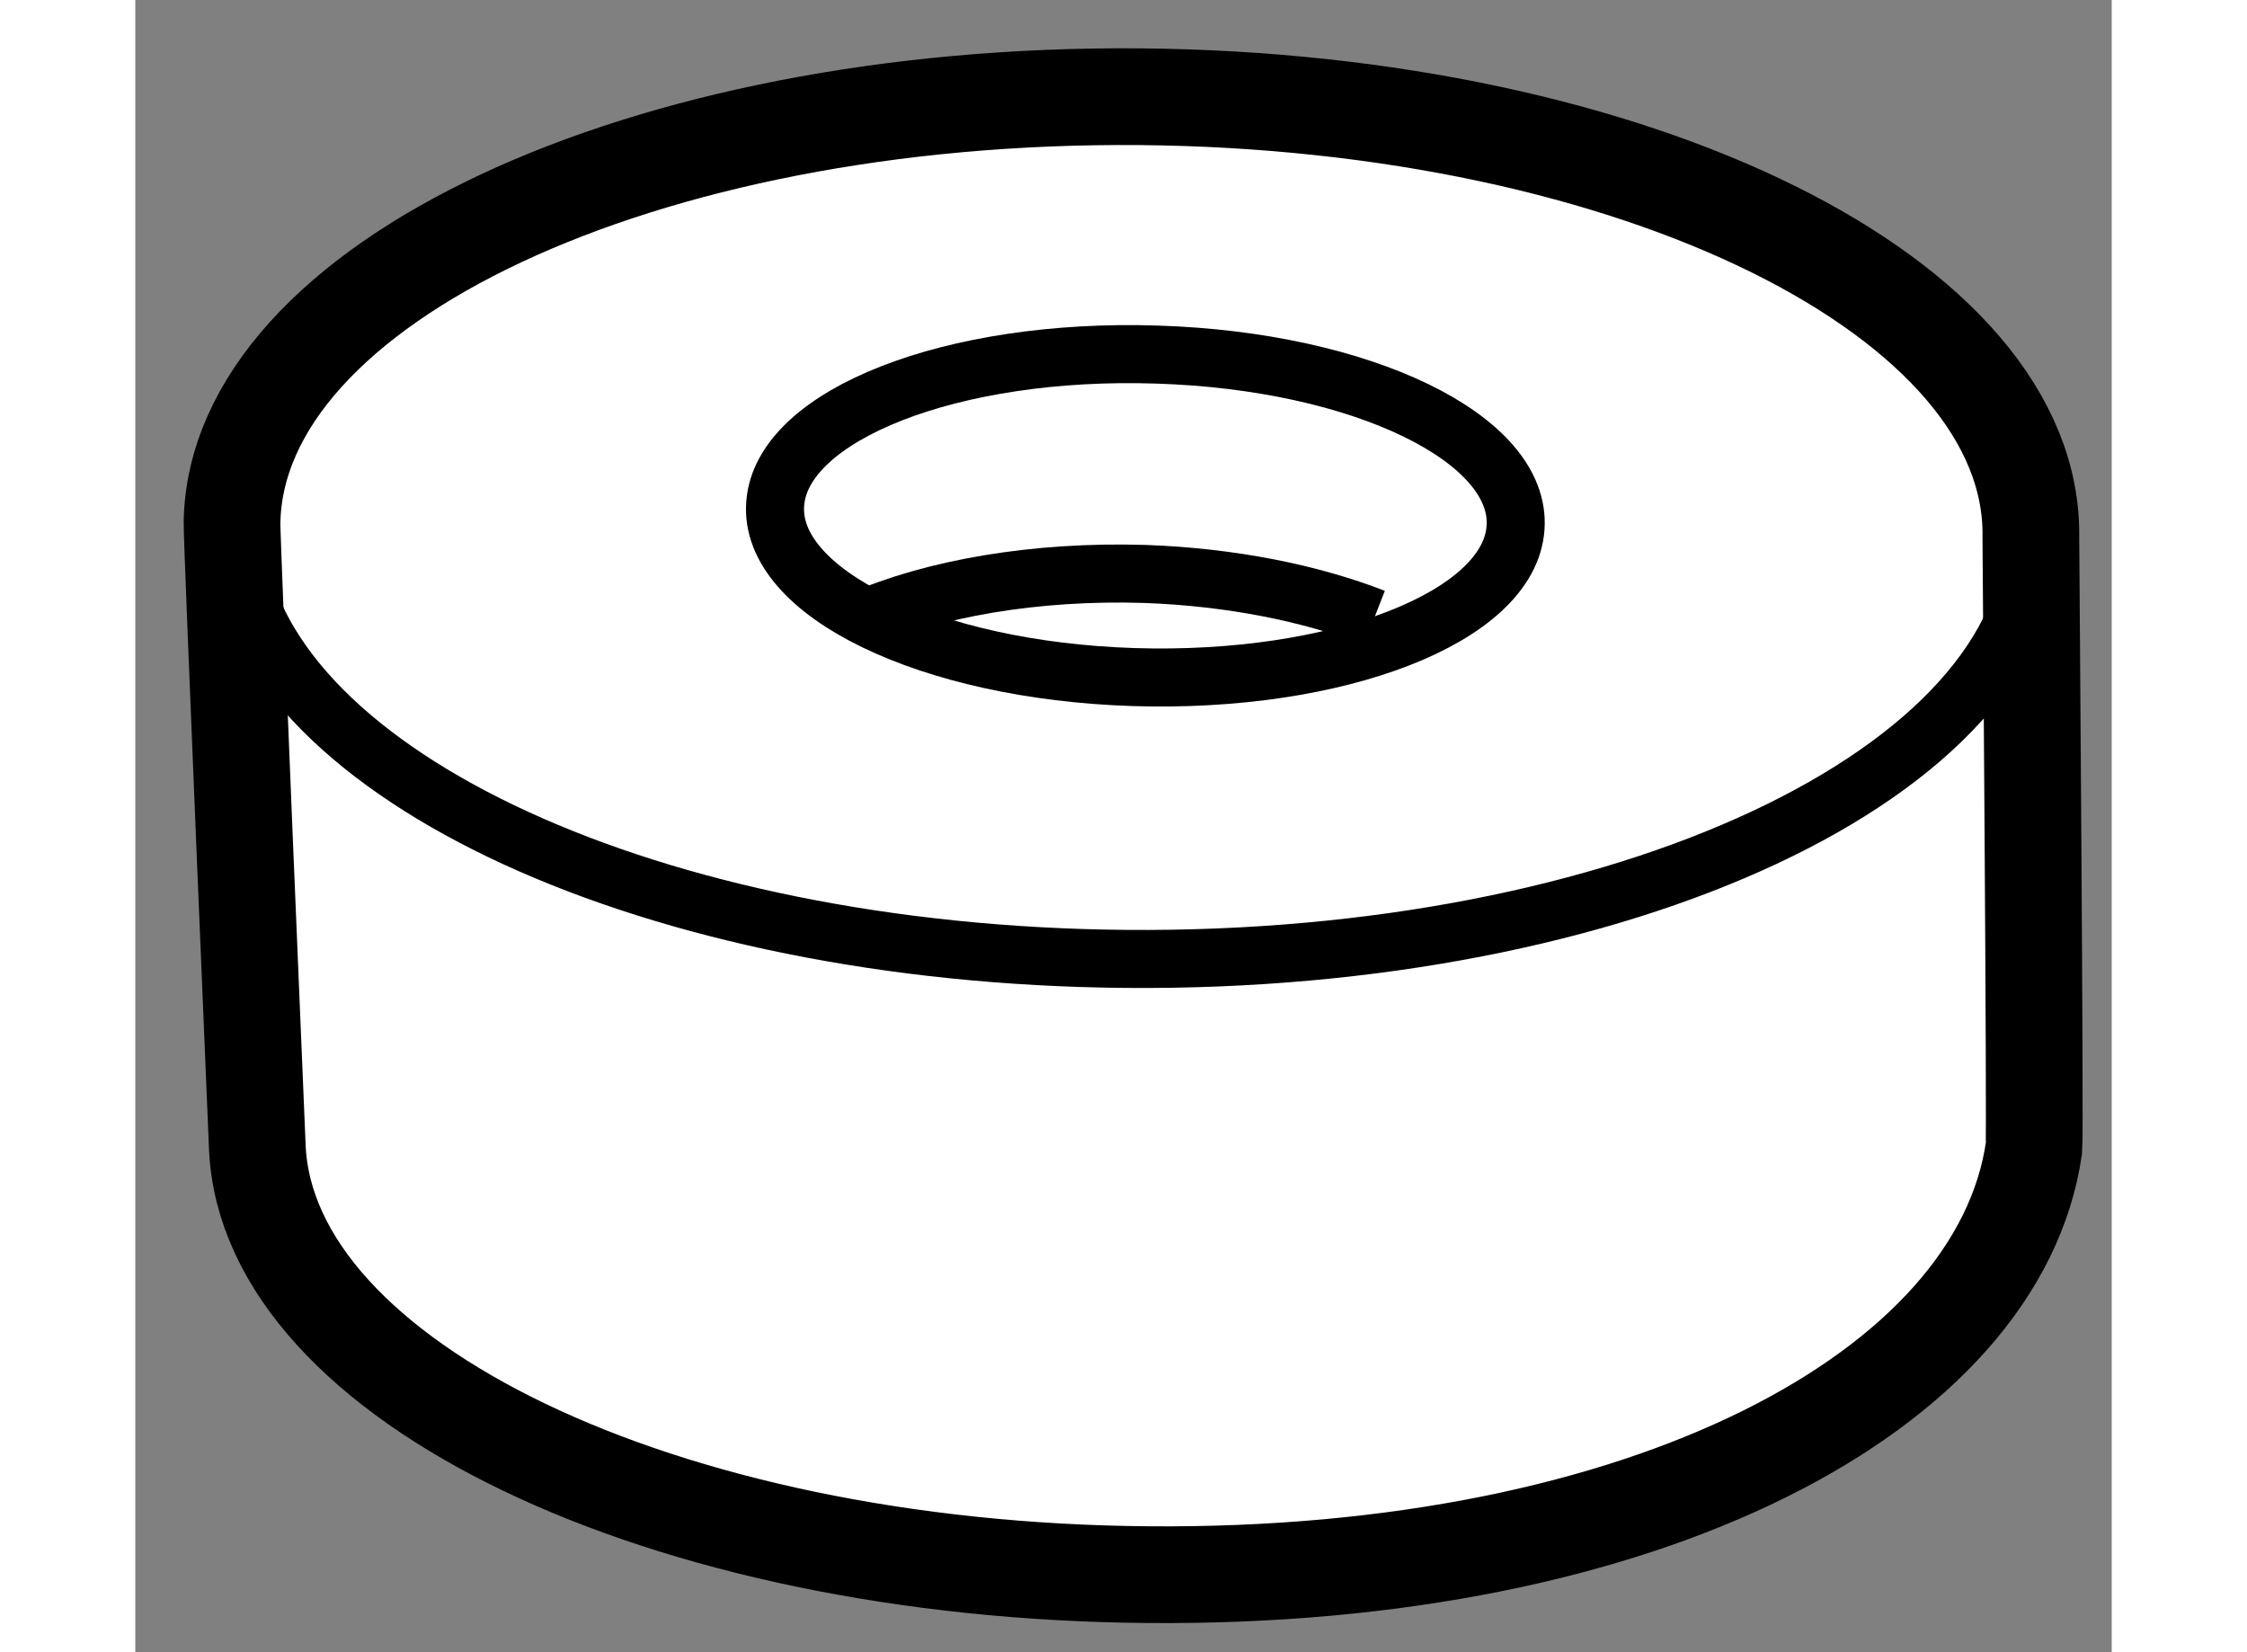 <?xml version="1.0" encoding="utf-8"?>
<!-- Generator: Adobe Illustrator 15.1.0, SVG Export Plug-In . SVG Version: 6.00 Build 0)  -->
<!DOCTYPE svg PUBLIC "-//W3C//DTD SVG 1.1//EN" "http://www.w3.org/Graphics/SVG/1.1/DTD/svg11.dtd">
<svg version="1.1" xmlns="http://www.w3.org/2000/svg" xmlns:xlink="http://www.w3.org/1999/xlink" x="0px" y="0px" width="244.8px"
	 height="180px" viewBox="160.509 37.071 10.217 8.541" enable-background="new 0 0 244.8 180" xml:space="preserve">
	
<rect x="160.509" y="37.071" width="10.217" height="8.541" fill="#808080" stroke="none"/>
	
<g><path fill="#FFFFFF" stroke="#000000" stroke-width="0.5" d="M170.308,39.851c0.023-1.237-2.04-2.258-4.607-2.28
				c-2.569-0.021-4.67,0.964-4.692,2.201c-0.003,0.059,0.131,3.234,0.131,3.234c0.057,1.204,2.088,2.185,4.604,2.205
				c2.569,0.022,4.399-0.948,4.58-2.205C170.332,42.936,170.308,39.851,170.308,39.851z"></path><path fill="none" stroke="#000000" stroke-width="0.3" d="M170.325,39.828c-0.024,1.237-2.126,2.222-4.696,2.2
				c-2.444-0.021-4.428-0.944-4.597-2.098"></path><path fill="none" stroke="#000000" stroke-width="0.3" d="M165.667,40.571c-1.054-0.034-1.885-0.436-1.85-0.896
				c0.033-0.46,0.917-0.806,1.974-0.771c1.059,0.033,1.887,0.435,1.853,0.896C167.613,40.26,166.726,40.605,165.667,40.571z"></path><path fill="none" stroke="#000000" stroke-width="0.3" d="M164.259,40.277c0.37-0.162,0.898-0.257,1.47-0.239
				c0.447,0.016,0.859,0.1,1.185,0.227"></path></g>


</svg>